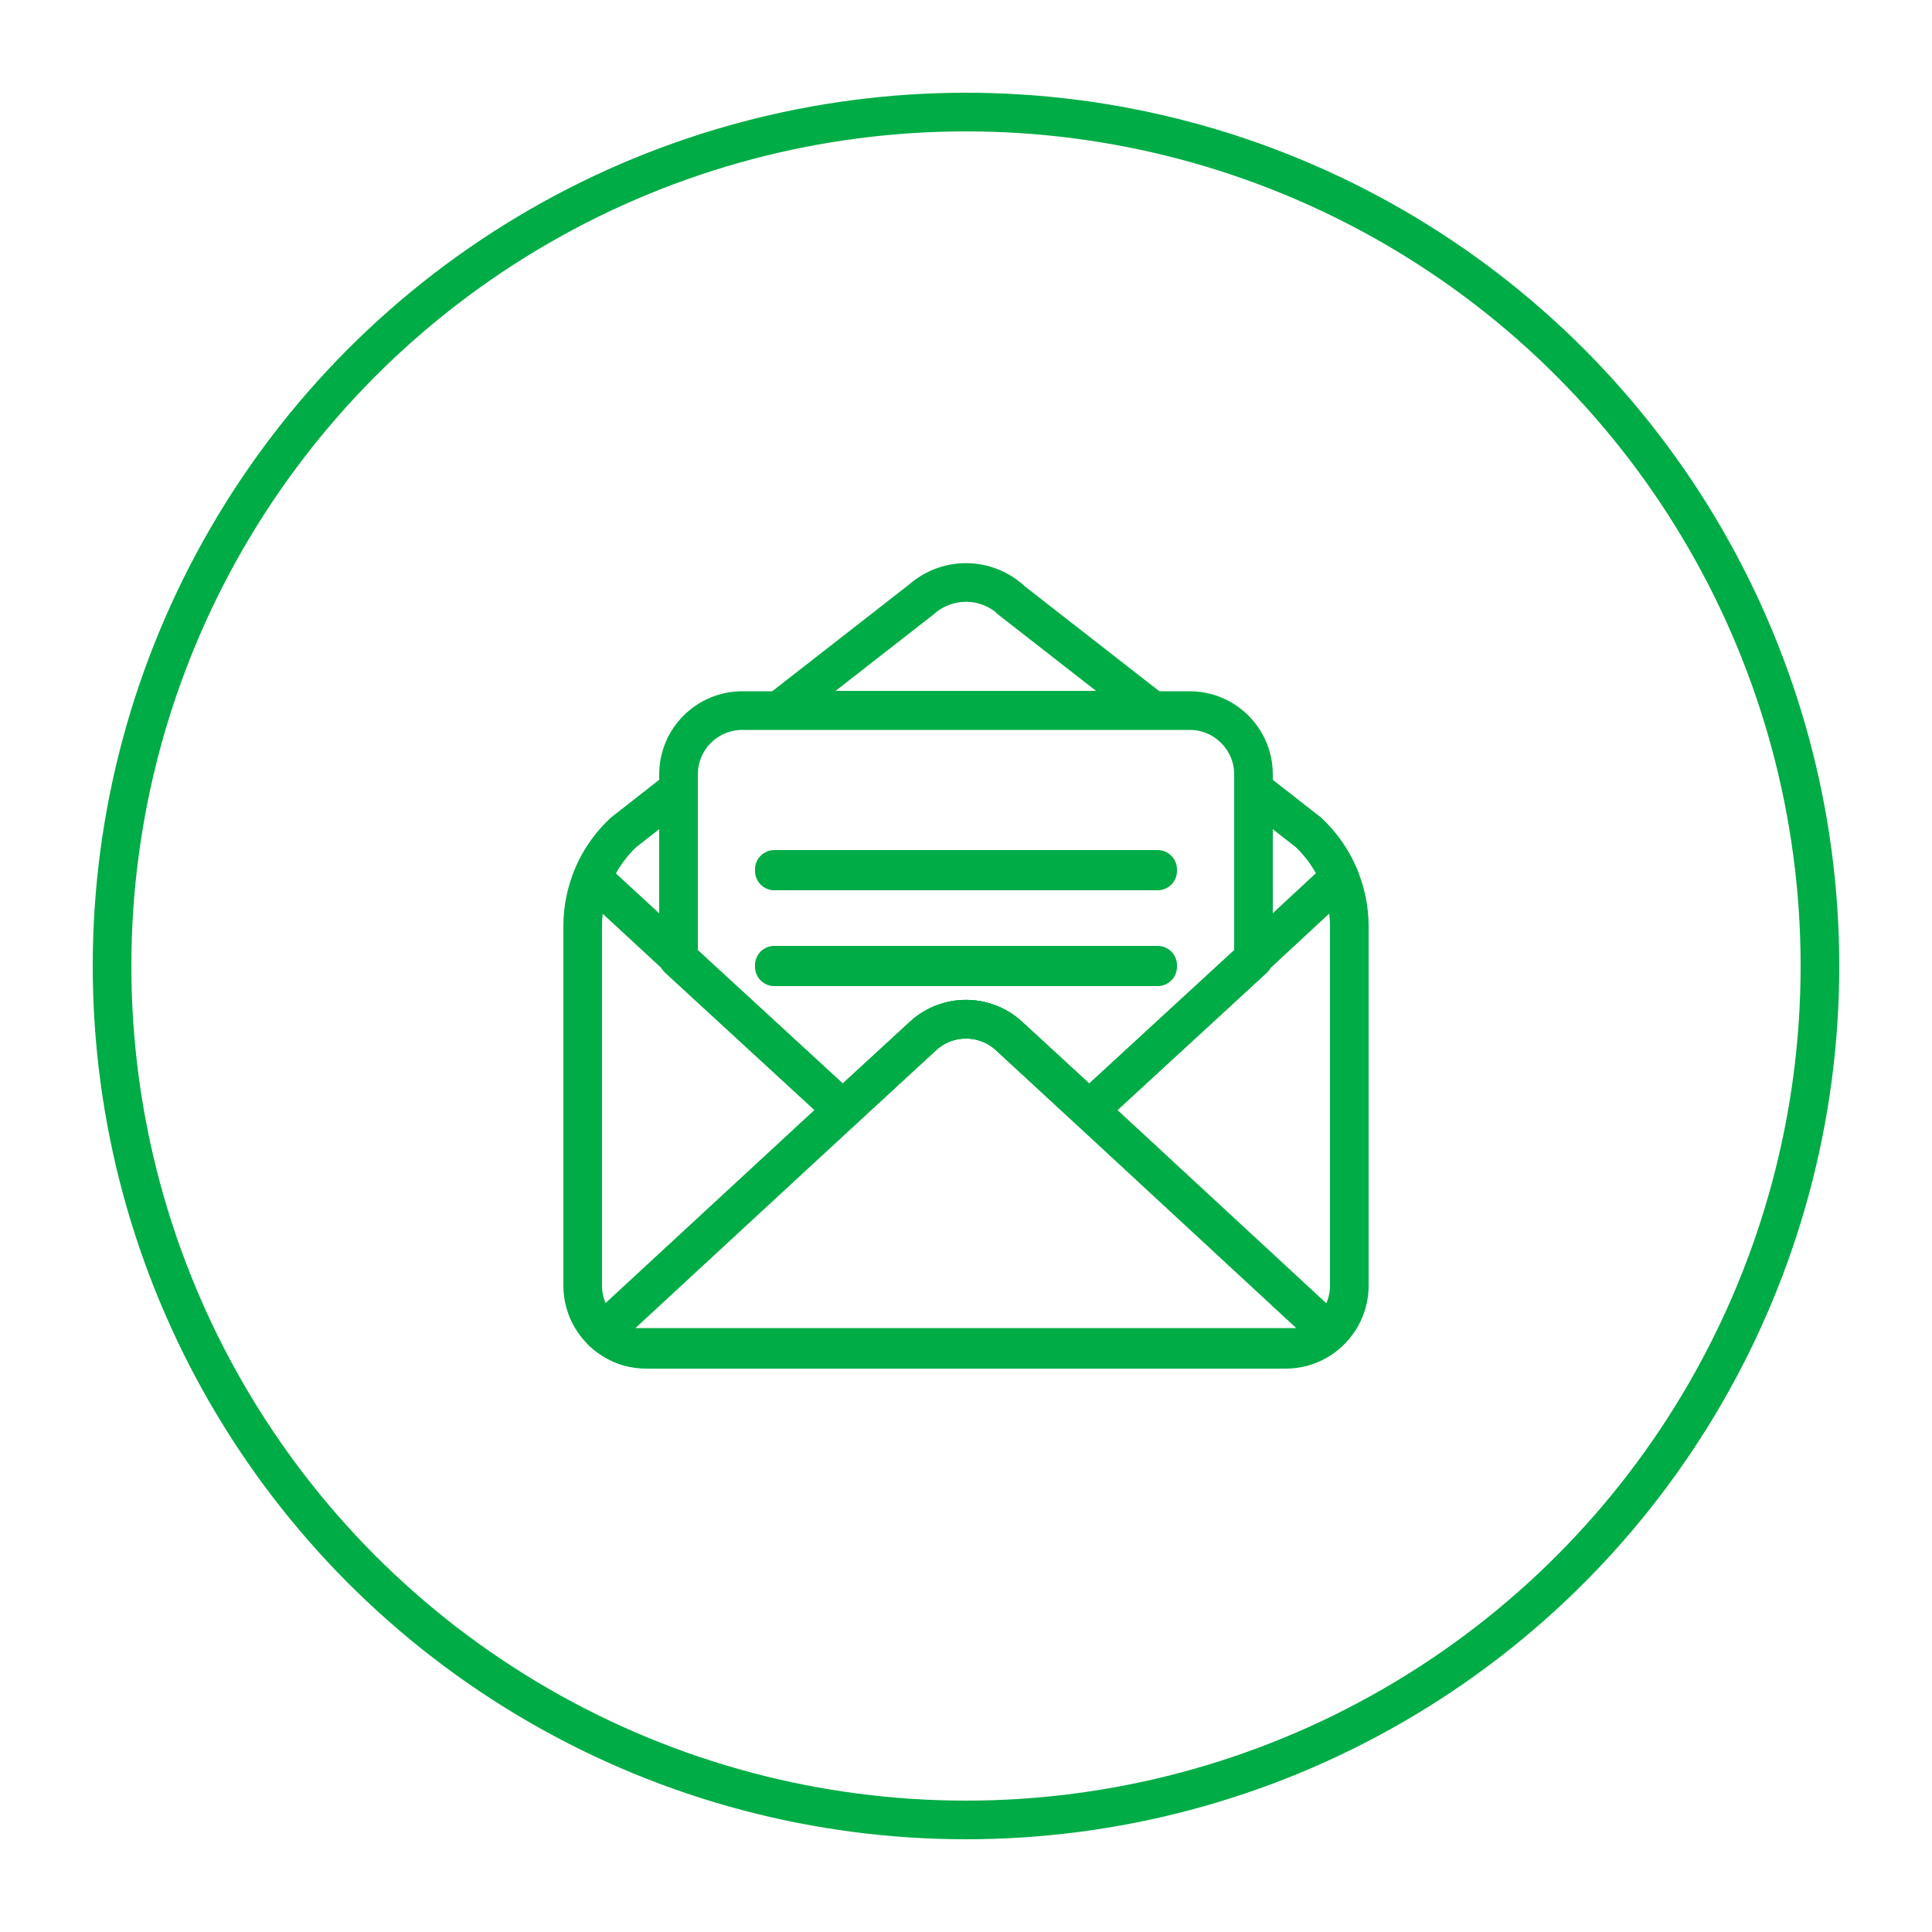 <?xml version="1.0" encoding="UTF-8"?>
<svg xmlns="http://www.w3.org/2000/svg" viewBox="0 0 50 50">
  <g fill="none" stroke="#00ac46" stroke-linecap="round" stroke-linejoin="round">
    <path d="m23.91 26.79-8.31 7.68c.21.19.46.33.73.4h17.33c.27-.07.53-.21.73-.4l-8.3-7.68c-.62-.55-1.56-.55-2.18 0Z"></path>
    <path d="M32.44 20.04c0-.91-.74-1.65-1.65-1.65H19.21c-.91 0-1.65.74-1.65 1.65v4.77l4.25 3.91 2.1-1.93c.62-.55 1.56-.55 2.18 0l2.1 1.93 4.25-3.91v-4.77Z"></path>
    <path d="m33.86 21.54-1.42-1.11v4.38l-4.25 3.91-2.1-1.93c-.62-.55-1.56-.55-2.18 0l-2.1 1.93-4.25-3.91v-4.38l-1.42 1.11c-.68.63-1.06 1.51-1.06 2.43v9.3c0 .91.74 1.65 1.65 1.65h16.54c.91 0 1.65-.74 1.65-1.65v-9.3c0-.92-.39-1.8-1.06-2.43Z"></path>
    <path d="M34.67 22.72a3.32 3.32 0 0 0-.81-1.18l-1.42-1.11v4.35l2.23-2.07Zm-18.53-1.18c-.35.33-.63.73-.81 1.18l2.23 2.06v-4.35l-1.42 1.11Zm10.01-6.03c-.66-.58-1.64-.58-2.3 0l-3.68 2.87h9.65l-3.68-2.87Zm-6.11 6.99h9.92v.04h-9.92zm0 2.48h9.92v.04h-9.92z"></path>
  </g>
  <circle cx="25" cy="25" r="22.1" fill="none" stroke="#00ac46"></circle>
</svg>
